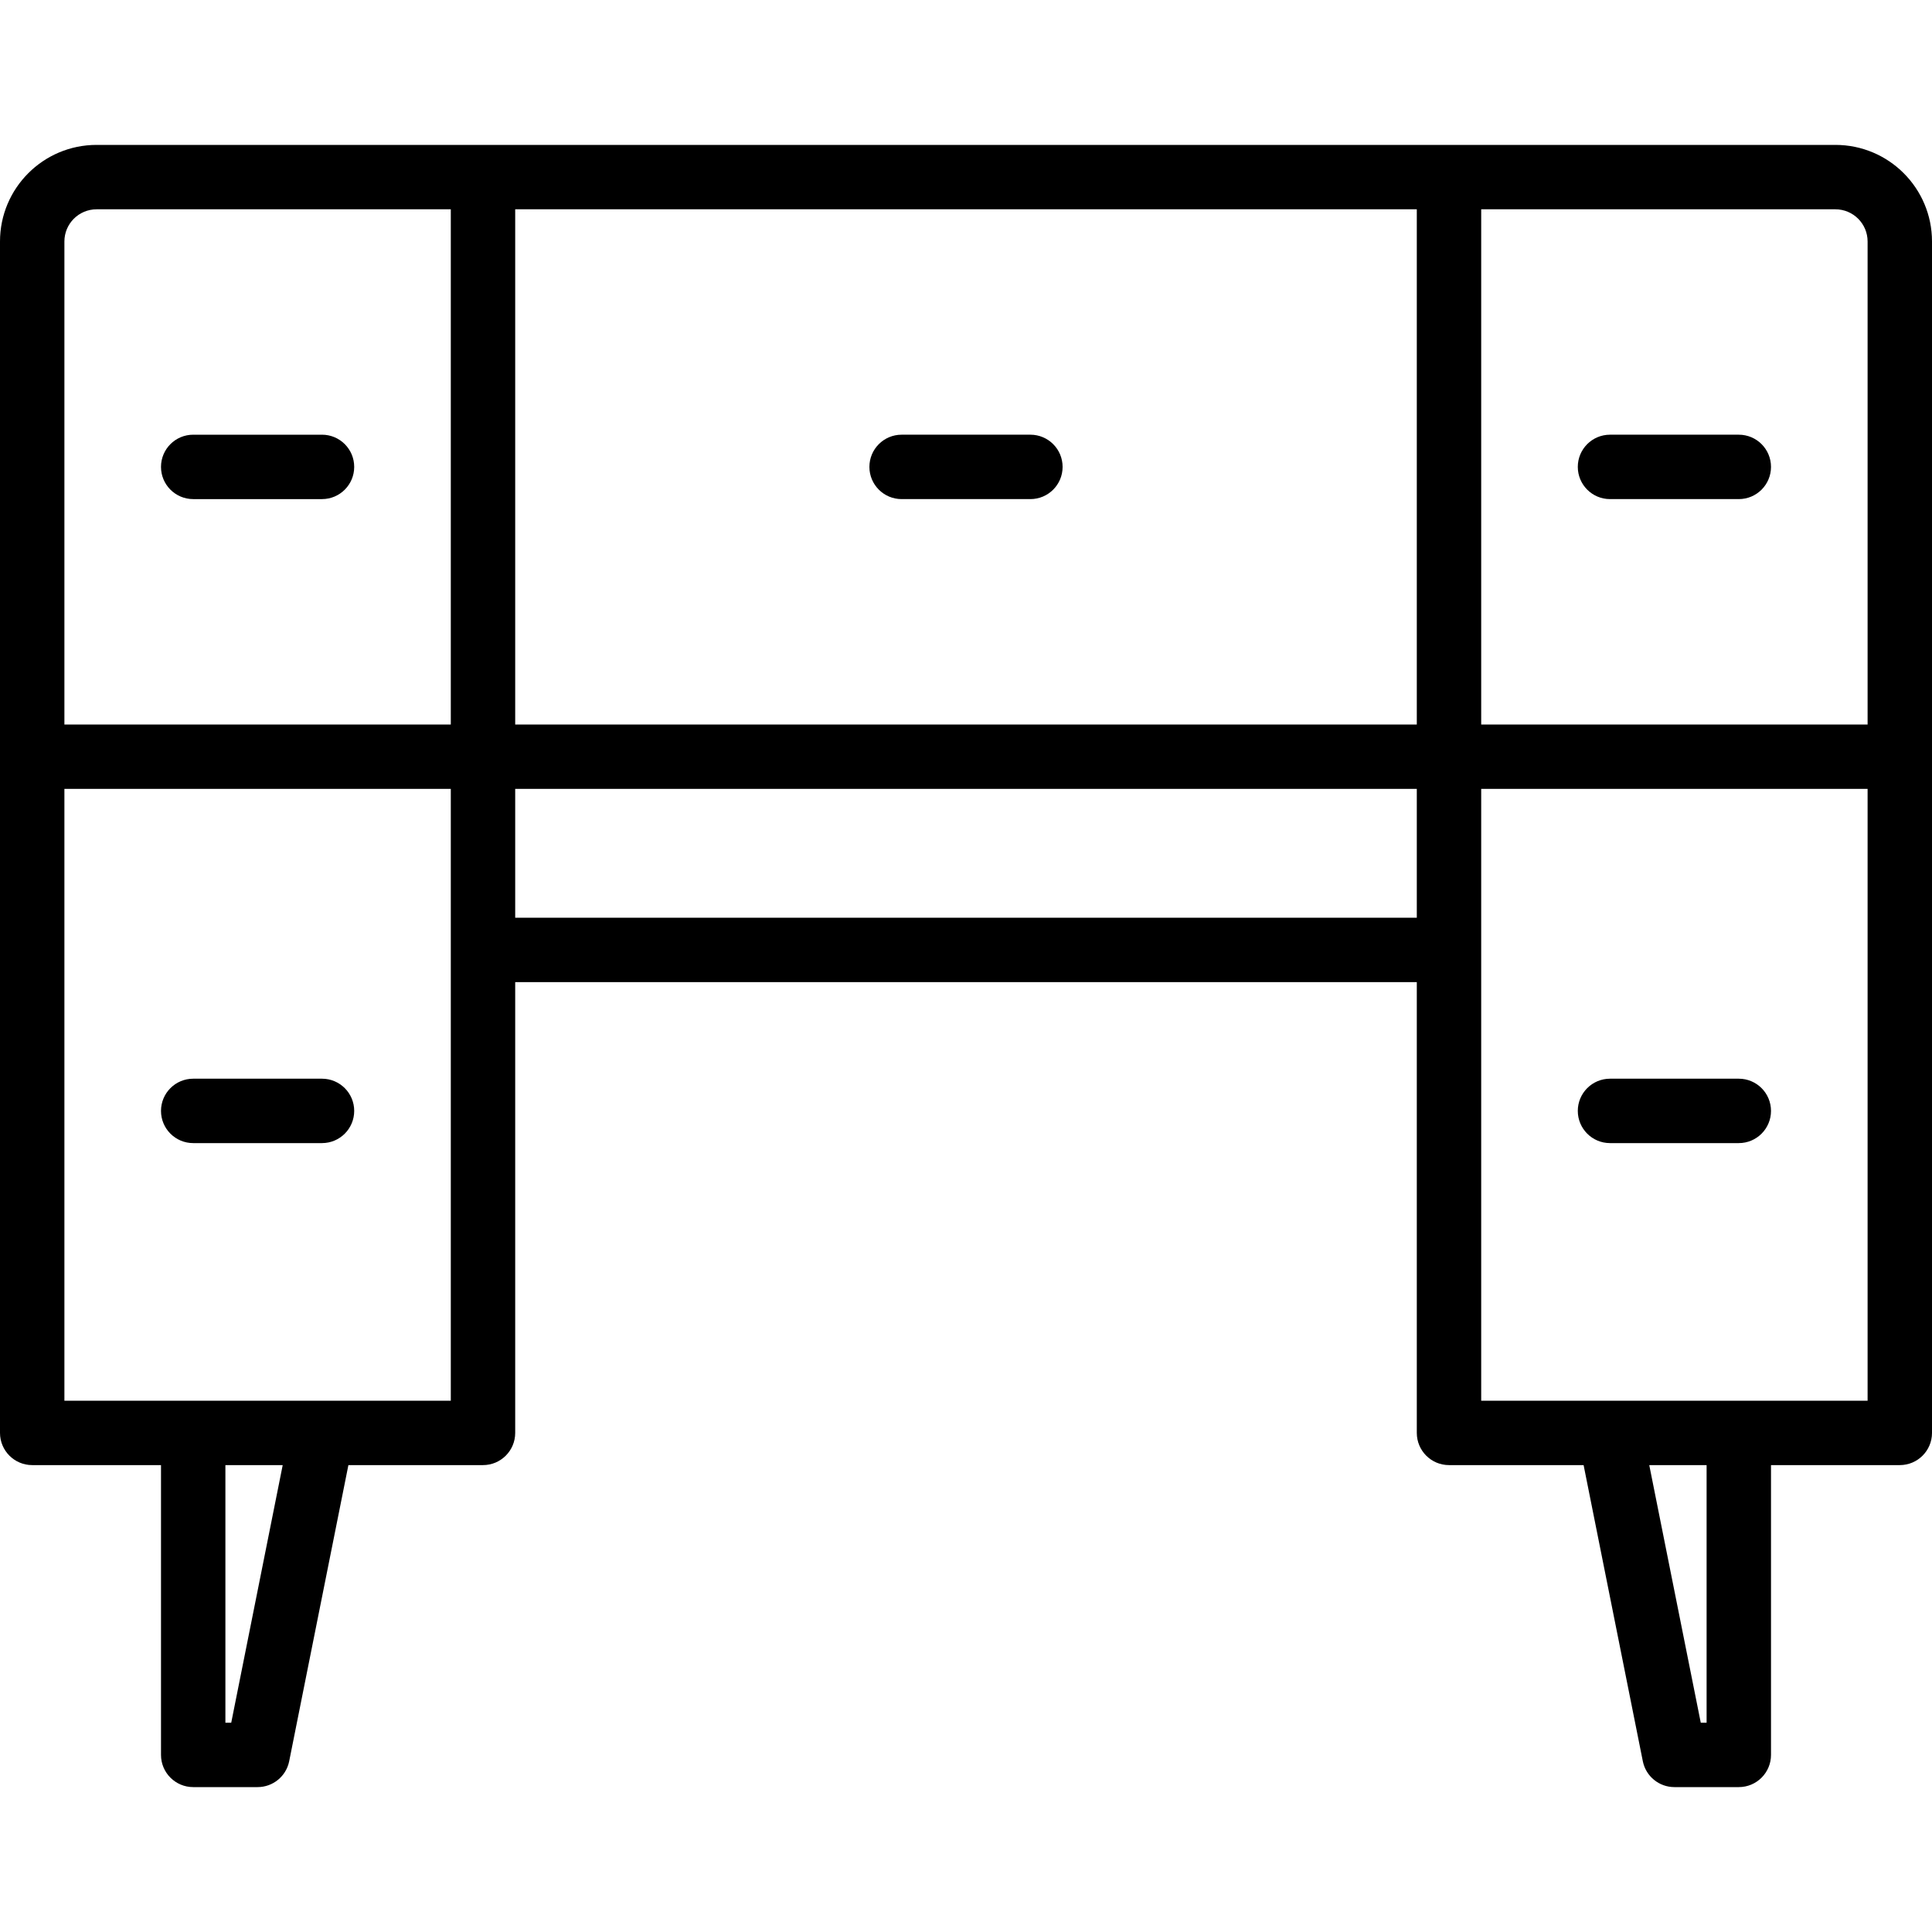<?xml version="1.0" encoding="UTF-8"?> <svg xmlns="http://www.w3.org/2000/svg" height="480pt" viewBox="0 -36 480 480" width="480pt"><path d="m456 0h-432c-13.254 0-24 10.746-24 24v296c0 4.418 3.582 8 8 8h32v72c0 4.418 3.582 8 8 8h16c3.801 0 7.078-2.676 7.84-6.398l14.719-73.602h33.441c4.418 0 8-3.582 8-8v-112h224v112c0 4.418 3.582 8 8 8h33.441l14.719 73.602c.762 3.723 4.039 6.398 7.84 6.398h16c4.418 0 8-3.582 8-8v-72h32c4.418 0 8-3.582 8-8v-296c0-13.254-10.746-24-24-24zm0 16c4.418 0 8 3.582 8 8v120h-96v-128zm-104 128h-224v-128h224zm-336-120c0-4.418 3.582-8 8-8h88v128h-96zm41.449 368h-1.449v-64h14.238zm54.551-80h-96v-152h96zm16-120v-32h224v32zm296 200h-1.449l-12.797-64h14.246zm-56-80v-152h96v152zm0 0"></path><path d="m224 88h32c4.418 0 8-3.582 8-8s-3.582-8-8-8h-32c-4.418 0-8 3.582-8 8s3.582 8 8 8zm0 0"></path><path d="m80 72h-32c-4.418 0-8 3.582-8 8s3.582 8 8 8h32c4.418 0 8-3.582 8-8s-3.582-8-8-8zm0 0"></path><path d="m400 88h32c4.418 0 8-3.582 8-8s-3.582-8-8-8h-32c-4.418 0-8 3.582-8 8s3.582 8 8 8zm0 0"></path><path d="m80 232h-32c-4.418 0-8 3.582-8 8s3.582 8 8 8h32c4.418 0 8-3.582 8-8s-3.582-8-8-8zm0 0"></path><path d="m432 232h-32c-4.418 0-8 3.582-8 8s3.582 8 8 8h32c4.418 0 8-3.582 8-8s-3.582-8-8-8zm0 0"></path></svg> 